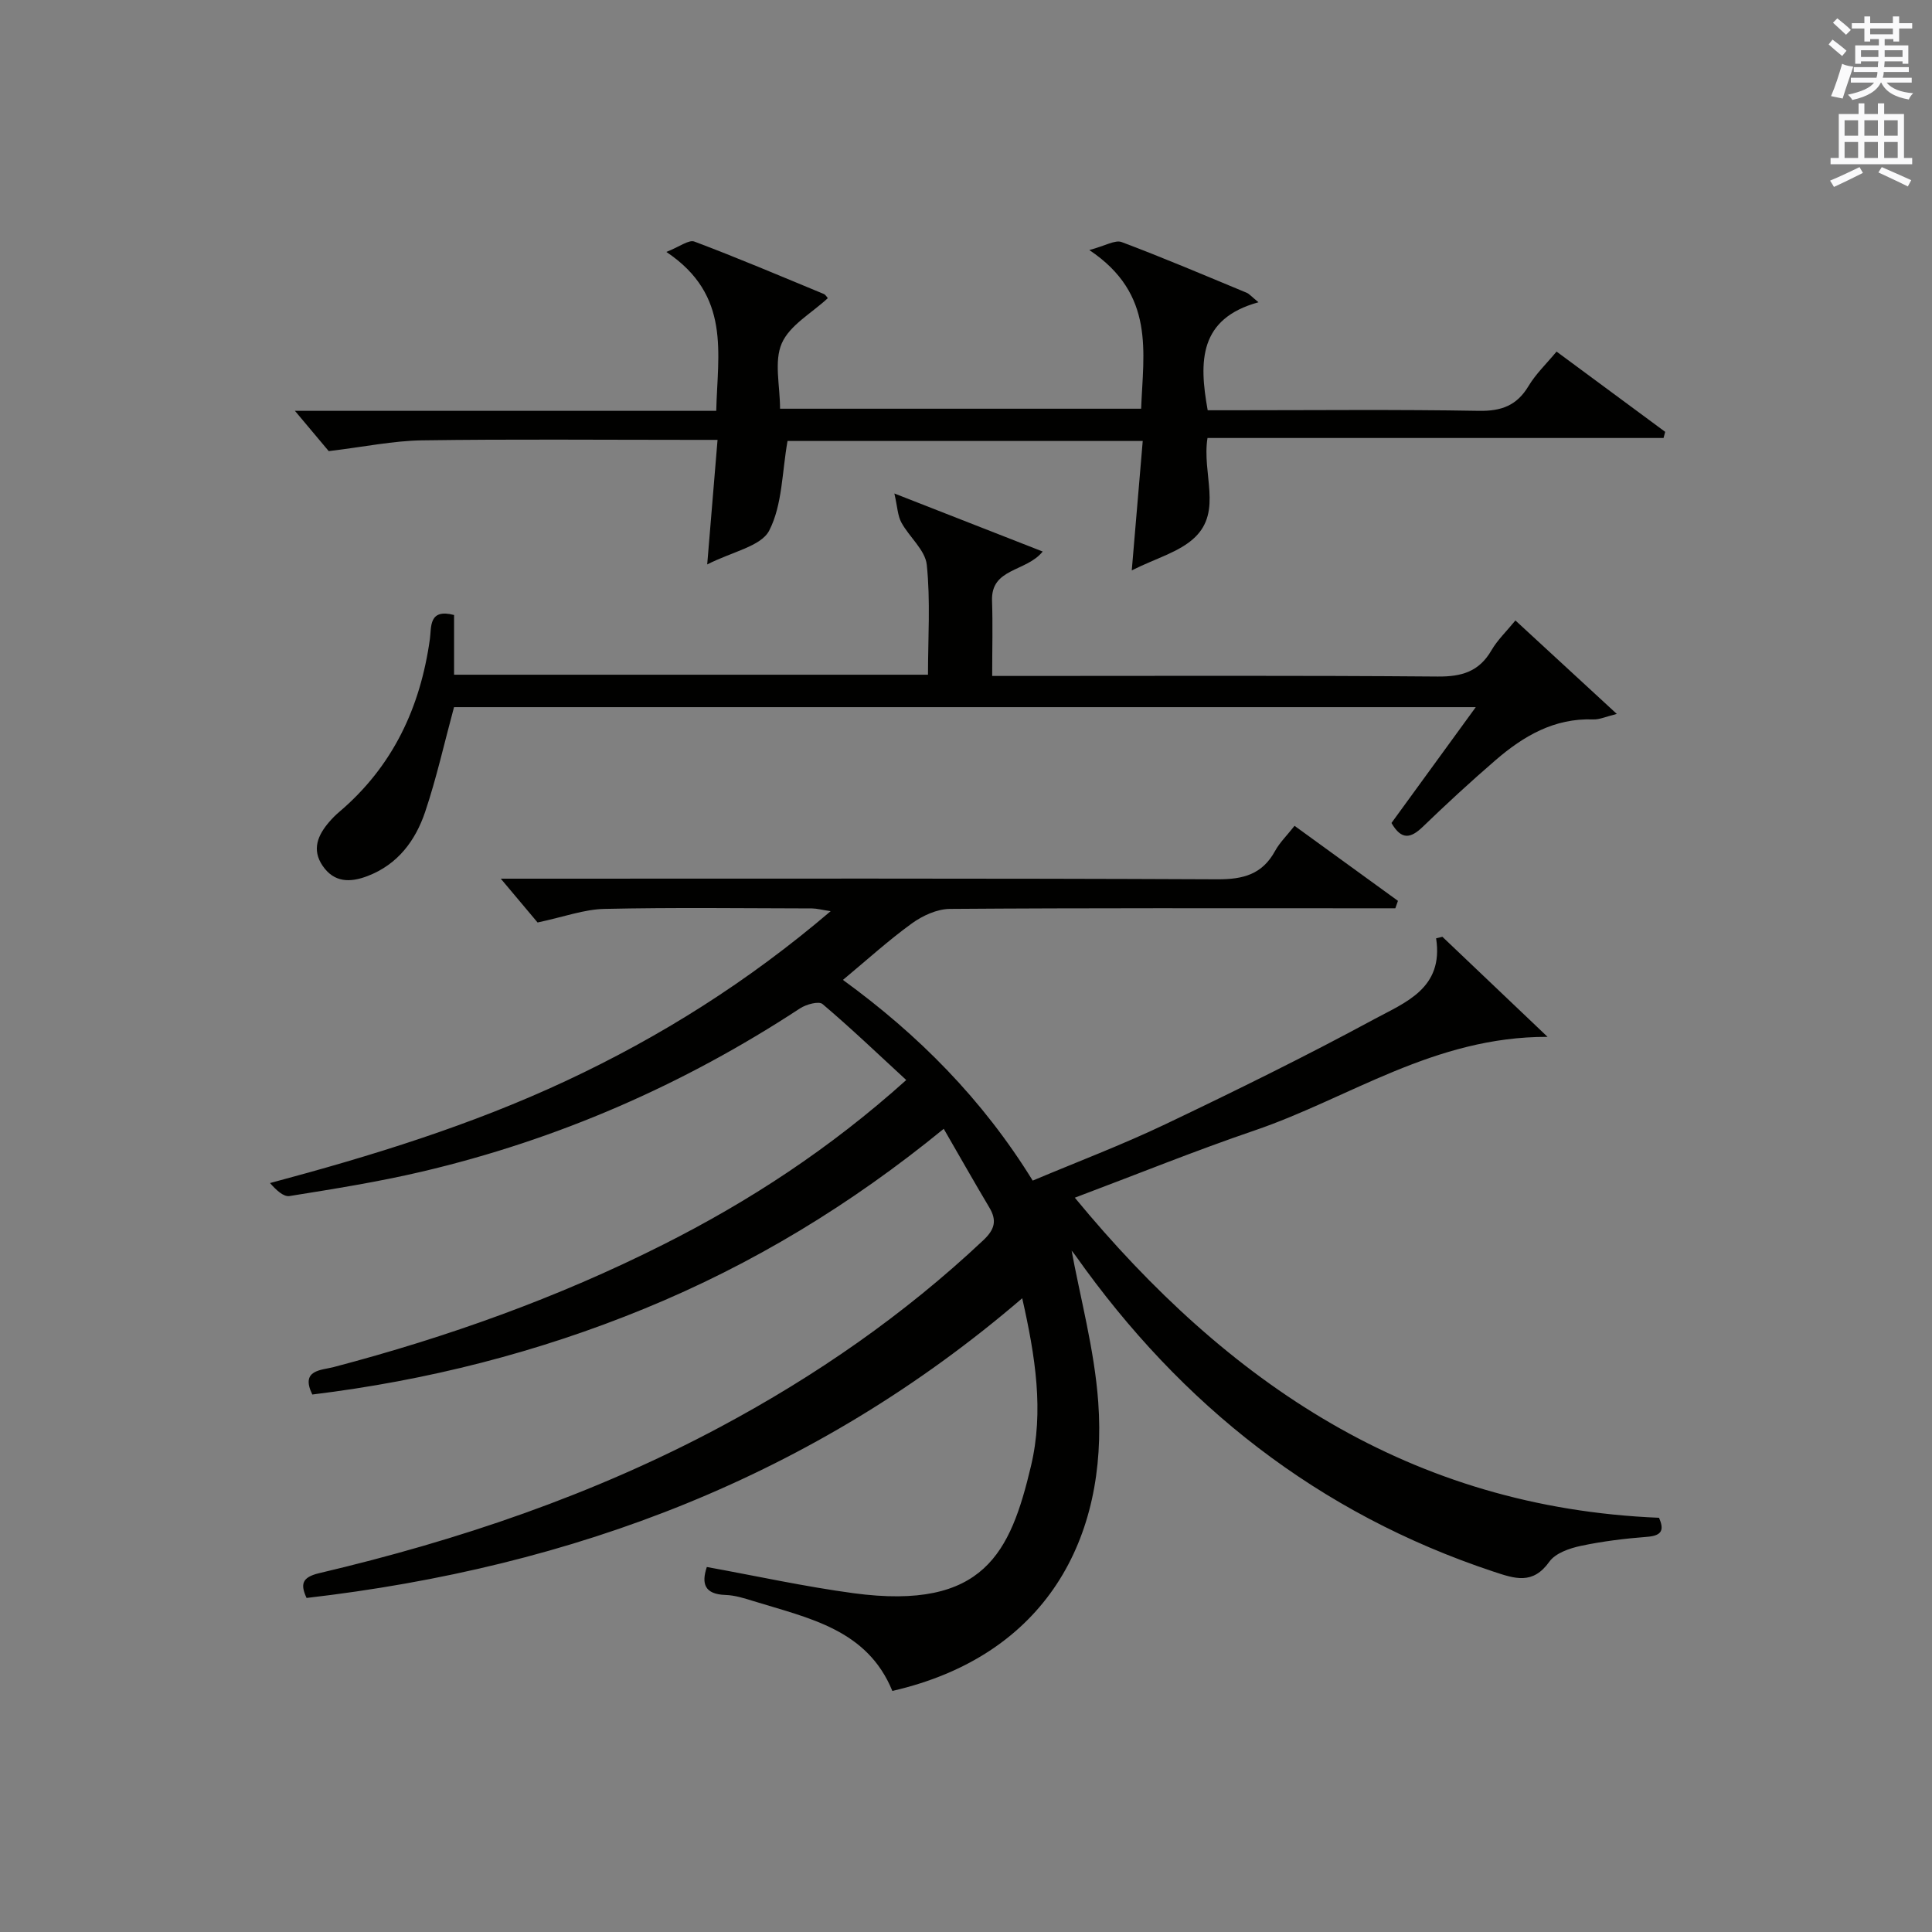<?xml version="1.0" encoding="utf-8"?>
<!-- Generator: Adobe Illustrator 22.0.0, SVG Export Plug-In . SVG Version: 6.00 Build 0)  -->
<svg version="1.1" id="漢-ZDIC-典" xmlns="http://www.w3.org/2000/svg" xmlns:xlink="http://www.w3.org/1999/xlink" x="0px" y="0px"
	 viewBox="0 0 400 400" style="enable-background:new 0 0 400 400;" xml:space="preserve">
<rect x="0" y="0" width="400" height="400" fill="#808080" stroke="none"/>
<style type="text/css">
	.st1{fill:#010100;}
	.st2{fill:#fafafb;}
</style>
<g>
	
	<path class="st1" d="M63.47,330.84c-1.28-2.8-1.02-4.27,2.6-5.13c28.89-6.8,56.85-16.26,83.1-30.3c19.76-10.56,38.03-23.22,54.39-38.61
		c2.37-2.23,2.9-4.07,1.27-6.8c-3.12-5.24-6.13-10.56-9.44-16.29c-19.23,15.72-39.64,28.08-61.91,37.21
		c-22.07,9.06-45.01,14.89-68.82,17.8c-2.52-5.15,1.87-5.01,4.45-5.69c23.53-6.19,46.33-14.34,68.08-25.29
		c17.91-9.01,34.57-19.88,50.44-34.13c-5.87-5.41-11.45-10.75-17.33-15.73c-0.78-0.66-3.39,0.06-4.66,0.89
		c-24.14,15.84-50.22,27.21-78.31,33.81c-9.03,2.12-18.23,3.58-27.39,5.05c-1.26,0.2-2.79-1.28-4.04-2.69
		c21.2-5.66,41.73-12.01,61.32-21.17c19.54-9.14,37.63-20.51,54.76-35.12c-1.86-0.28-2.86-0.56-3.86-0.57
		c-14.33-0.03-28.67-0.22-43,0.1c-4.19,0.09-8.35,1.65-13.82,2.81c-1.87-2.23-4.62-5.5-7.62-9.07c1.48,0,3.19,0,4.91,0
		c47.83,0,95.67-0.09,143.5,0.13c5.36,0.02,9.26-1.05,11.9-5.87c0.94-1.72,2.41-3.14,4.03-5.2c7.25,5.26,14.33,10.4,21.41,15.53
		c-0.18,0.51-0.36,1.03-0.54,1.54c-2.25,0-4.49,0-6.74,0c-28.5,0-57-0.08-85.5,0.13c-2.65,0.02-5.65,1.4-7.87,3.01
		c-4.82,3.49-9.25,7.52-14.26,11.69c15.63,11.36,28.91,24.72,39.29,41.55c9.24-3.89,18.54-7.41,27.49-11.68
		c14.55-6.94,29.03-14.06,43.2-21.73c6.37-3.45,14.45-6.36,12.83-16.75c0.43-0.11,0.87-0.21,1.3-0.32
		c6.9,6.57,13.81,13.14,21.78,20.72c-23.49-0.08-41.07,12.7-60.67,19.38c-12.24,4.17-24.24,9.04-37.21,13.92
		c31.66,38.41,69.59,64.16,120.96,66.27c1,2.36,0.79,3.69-2.44,3.94c-4.62,0.36-9.25,0.92-13.77,1.88c-2.34,0.5-5.24,1.5-6.5,3.27
		c-3.45,4.83-7.12,3.53-11.62,2.04c-36.23-12.03-64.56-34.41-86.45-65.36c-0.47-0.67-1.02-1.28-1.56-1.91
		c-0.09-0.1-0.29-0.12,0.6,0.22c1.87,10.29,4.84,21.05,5.63,31.98c2.02,28.01-10.71,52.47-42.63,59.79
		c-5.22-12.78-17.37-15.07-28.72-18.59c-1.9-0.59-3.87-1.22-5.83-1.28c-4.34-0.15-5.01-2.34-3.86-5.79
		c10.16,1.84,20.23,4.06,30.41,5.43c27.05,3.62,32.46-8.49,36.7-26.32c2.71-11.4,0.91-22.7-1.81-34.75
		C168.63,305.72,118.66,324.48,63.47,330.84z"/>
	<path class="st1" d="M236.59,91.3c-25.25,0-49.83,0-73.54,0c-1.15,6.46-1.06,13.23-3.79,18.54c-1.68,3.28-7.66,4.37-12.84,7.02
		c0.78-9.45,1.43-17.28,2.14-25.79c-2.18,0-3.95,0-5.72,0c-18.49,0-36.99-0.17-55.47,0.1c-6,0.09-11.97,1.35-19.31,2.23
		c-1.57-1.88-4.3-5.13-7-8.34c28.58,0,57.65,0,87.23,0c0.27-11.91,3.11-23.92-10.33-32.9c2.73-1.06,4.64-2.59,5.82-2.14
		c9.01,3.39,17.87,7.16,26.77,10.84c0.4,0.17,0.66,0.68,0.84,0.87c-3.34,3.11-7.89,5.59-9.53,9.35c-1.64,3.75-0.36,8.77-0.36,13.54
		c25.01,0,49.59,0,74.76,0c0.43-11.63,2.99-23.7-10.73-32.85c3.32-0.88,5.35-2.16,6.7-1.65c8.7,3.27,17.26,6.92,25.85,10.48
		c0.57,0.23,1,0.78,2.48,1.98c-12.3,3.38-12.37,12.16-10.52,22.36c1.64,0,3.4,0,5.16,0c16.99,0,33.99-0.18,50.98,0.12
		c4.68,0.08,7.87-1.1,10.29-5.14c1.51-2.52,3.72-4.62,5.8-7.13c7.64,5.65,15.06,11.14,22.49,16.62c-0.11,0.42-0.23,0.85-0.34,1.27
		c-31.42,0-62.84,0-94.42,0c-1.19,7.39,3.12,15.12-2.65,20.61c-3.17,3.02-8.02,4.28-13.03,6.8
		C235.13,108.52,235.84,100.22,236.59,91.3z"/>
	<path class="st1" d="M288.09,170.39c5.71-7.84,11.35-15.6,17.45-23.98c-71.21,0-141.57,0-211.54,0c-2,7.37-3.61,14.64-5.97,21.66
		c-2.01,5.97-5.67,10.91-11.94,13.31c-3.62,1.38-6.93,1.36-9.31-2.15c-2.27-3.35-0.97-6.33,1.37-9.05c0.65-0.76,1.36-1.47,2.12-2.11
		c11.07-9.42,16.77-21.6,18.74-35.81c0.33-2.42-0.29-6.33,5-4.93c0,3.94,0,8.03,0,12.36c32.93,0,65.36,0,98.12,0
		c0-7.61,0.53-15.25-0.25-22.75c-0.32-3.06-3.62-5.74-5.26-8.76c-0.77-1.41-0.81-3.22-1.45-6.01c11.21,4.39,20.71,8.11,30.71,12.02
		c-3.45,4.27-10.73,3.36-10.49,10.19c0.17,4.96,0.03,9.94,0.03,15.57c2.24,0,4,0,5.76,0c28.83,0,57.66-0.12,86.49,0.12
		c4.98,0.04,8.56-1.02,11.12-5.43c1.22-2.11,3.07-3.87,4.96-6.18c6.88,6.34,13.56,12.5,20.99,19.35c-2.23,0.55-3.57,1.19-4.89,1.14
		c-8.06-0.3-14.44,3.45-20.21,8.43c-5.17,4.46-10.19,9.09-15.1,13.83C292.08,173.56,290.17,174,288.09,170.39z"/>
	<path class="st2" d="M378.6,9.2l0.8-1c0.9,0.7,1.9,1.4,2.9,2.3l-0.9,1.1C380.3,10.7,379.4,9.9,378.6,9.2z M379.1,19.9
		c0.9-2.1,1.6-4.3,2.3-6.7c0.4,0.2,0.8,0.4,2.3,0.6c-0.7,2.1-1.5,4.3-2.2,6.6L379.1,19.9z M379.5,4.7l0.9-0.9c1,0.8,2,1.6,2.8,2.4
		l-1,1C381.2,6.3,380.3,5.4,379.5,4.7z M392,3.4h1.2v1.4h2.7v1.1h-2.7v2.7H392V8.1h-1.8v1.3h4.9v3.8h-1.2v-0.5h-3.7
		c0,0.4-0.1,0.9-0.1,1.2h5.1v1H390c0,0.5-0.1,0.9-0.2,1.2h6v1h-5.2c1.1,1.3,2.9,2,5.5,2.2c-0.4,0.4-0.7,0.8-0.9,1.3
		c-2.9-0.5-4.8-1.6-5.7-3.5h-0.1c-0.8,1.7-2.7,2.9-5.9,3.6c-0.2-0.4-0.6-0.8-0.9-1.1c2.8-0.6,4.6-1.4,5.4-2.5h-4.8v-1h5.3
		c0.1-0.3,0.2-0.7,0.2-1.2h-4.9v-1h5c0-0.4,0-0.8,0.1-1.2h-3.6v0.5h-1.2V9.4h4.9V8.1h-1.8v0.5H386V5.9h-2.6V4.8h2.6V3.4h1.2v1.4h4.7
		V3.4z M385.3,11.8h3.6c0-0.4,0-0.9,0-1.4h-3.6V11.8z M387.2,7.1h4.7V5.9h-4.7V7.1z M393.9,10.4h-3.7c0,0.5,0,1,0,1.4h3.7V10.4z"/>
	<path class="st2" d="M384.7,21.4h1.3v2.2h2.8v-2.2h1.3v2.2h4.1v9.1h1.7V34h-16.9v-1.3h1.7v-9.1h4.1V21.4z M385,34.6l0.7,1.2
		c-1.8,0.9-3.8,1.9-6,2.9c-0.2-0.4-0.5-0.8-0.8-1.3C381.3,36.4,383.3,35.4,385,34.6z M381.9,28.1h2.8v-3.2h-2.8V28.1z M381.9,32.7
		h2.8v-3.3h-2.8V32.7z M386,28.1h2.8v-3.2H386V28.1z M386,32.7h2.8v-3.3H386V32.7z M389.6,34.6c2.1,0.9,4.1,1.8,6.1,2.7l-0.7,1.3
		c-2.2-1.1-4.2-2-6.1-2.9L389.6,34.6z M392.9,24.9h-2.8v3.2h2.8V24.9z M390.1,32.7h2.8v-3.3h-2.8V32.7z"/>
</g>
</svg>
